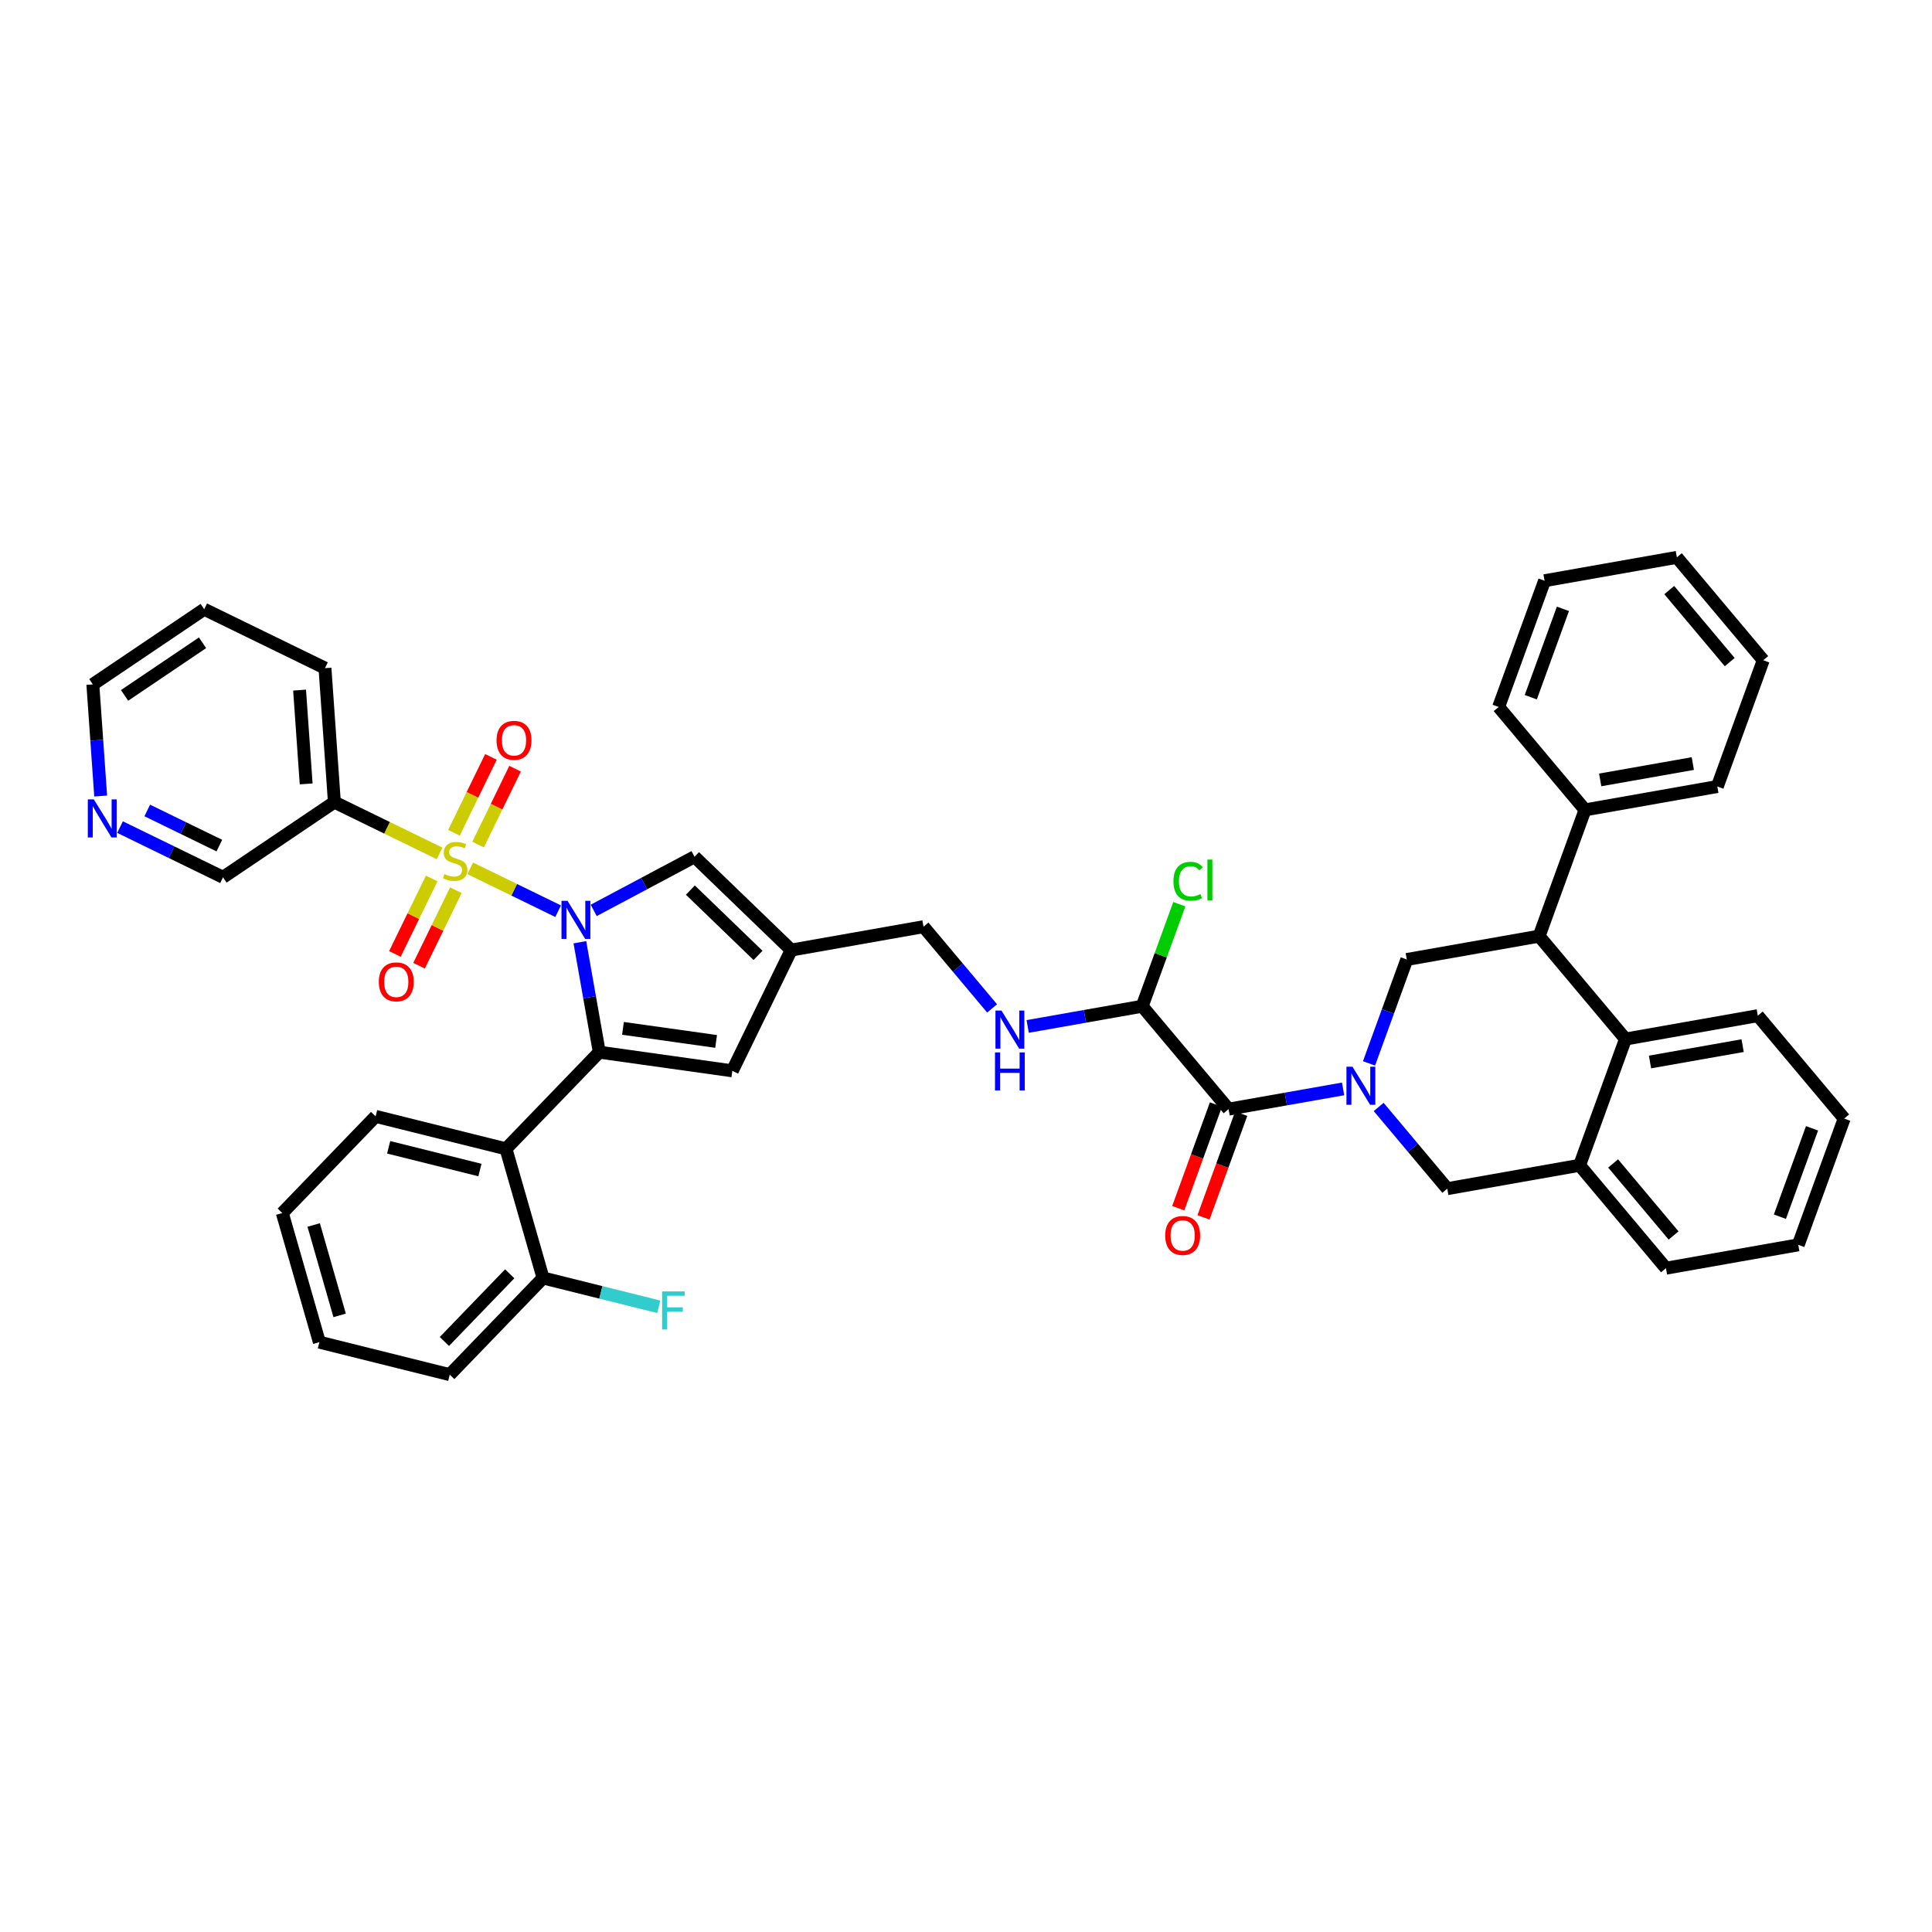 <?xml version='1.0' encoding='iso-8859-1'?>
<svg version='1.1' baseProfile='full'
              xmlns='http://www.w3.org/2000/svg'
                      xmlns:rdkit='http://www.rdkit.org/xml'
                      xmlns:xlink='http://www.w3.org/1999/xlink'
                  xml:space='preserve'
width='300px' height='300px' viewBox='0 0 300 300'>
<!-- END OF HEADER -->
<rect style='opacity:1.0;fill:#FFFFFF;stroke:none' width='300' height='300' x='0' y='0'> </rect>
<rect style='opacity:1.0;fill:#FFFFFF;stroke:none' width='300' height='300' x='0' y='0'> </rect>
<path class='bond-0 atom-0 atom-1' d='M 186.879,189.035 L 189.806,180.986' style='fill:none;fill-rule:evenodd;stroke:#FF0000;stroke-width:2.0px;stroke-linecap:butt;stroke-linejoin:miter;stroke-opacity:1' />
<path class='bond-0 atom-0 atom-1' d='M 189.806,180.986 L 192.734,172.938' style='fill:none;fill-rule:evenodd;stroke:#000000;stroke-width:2.0px;stroke-linecap:butt;stroke-linejoin:miter;stroke-opacity:1' />
<path class='bond-0 atom-0 atom-1' d='M 182.958,187.609 L 185.885,179.56' style='fill:none;fill-rule:evenodd;stroke:#FF0000;stroke-width:2.0px;stroke-linecap:butt;stroke-linejoin:miter;stroke-opacity:1' />
<path class='bond-0 atom-0 atom-1' d='M 185.885,179.56 L 188.812,171.512' style='fill:none;fill-rule:evenodd;stroke:#000000;stroke-width:2.0px;stroke-linecap:butt;stroke-linejoin:miter;stroke-opacity:1' />
<path class='bond-1 atom-1 atom-2' d='M 190.773,172.225 L 177.359,156.247' style='fill:none;fill-rule:evenodd;stroke:#000000;stroke-width:2.0px;stroke-linecap:butt;stroke-linejoin:miter;stroke-opacity:1' />
<path class='bond-26 atom-1 atom-27' d='M 190.773,172.225 L 199.664,170.655' style='fill:none;fill-rule:evenodd;stroke:#000000;stroke-width:2.0px;stroke-linecap:butt;stroke-linejoin:miter;stroke-opacity:1' />
<path class='bond-26 atom-1 atom-27' d='M 199.664,170.655 L 208.555,169.085' style='fill:none;fill-rule:evenodd;stroke:#0000FF;stroke-width:2.0px;stroke-linecap:butt;stroke-linejoin:miter;stroke-opacity:1' />
<path class='bond-2 atom-2 atom-3' d='M 177.359,156.247 L 180.24,148.326' style='fill:none;fill-rule:evenodd;stroke:#000000;stroke-width:2.0px;stroke-linecap:butt;stroke-linejoin:miter;stroke-opacity:1' />
<path class='bond-2 atom-2 atom-3' d='M 180.24,148.326 L 183.121,140.405' style='fill:none;fill-rule:evenodd;stroke:#00CC00;stroke-width:2.0px;stroke-linecap:butt;stroke-linejoin:miter;stroke-opacity:1' />
<path class='bond-3 atom-2 atom-4' d='M 177.359,156.247 L 168.468,157.817' style='fill:none;fill-rule:evenodd;stroke:#000000;stroke-width:2.0px;stroke-linecap:butt;stroke-linejoin:miter;stroke-opacity:1' />
<path class='bond-3 atom-2 atom-4' d='M 168.468,157.817 L 159.577,159.387' style='fill:none;fill-rule:evenodd;stroke:#0000FF;stroke-width:2.0px;stroke-linecap:butt;stroke-linejoin:miter;stroke-opacity:1' />
<path class='bond-4 atom-4 atom-5' d='M 154.053,156.585 L 148.727,150.241' style='fill:none;fill-rule:evenodd;stroke:#0000FF;stroke-width:2.0px;stroke-linecap:butt;stroke-linejoin:miter;stroke-opacity:1' />
<path class='bond-4 atom-4 atom-5' d='M 148.727,150.241 L 143.401,143.897' style='fill:none;fill-rule:evenodd;stroke:#000000;stroke-width:2.0px;stroke-linecap:butt;stroke-linejoin:miter;stroke-opacity:1' />
<path class='bond-5 atom-5 atom-6' d='M 143.401,143.897 L 122.857,147.525' style='fill:none;fill-rule:evenodd;stroke:#000000;stroke-width:2.0px;stroke-linecap:butt;stroke-linejoin:miter;stroke-opacity:1' />
<path class='bond-6 atom-6 atom-7' d='M 122.857,147.525 L 113.716,166.278' style='fill:none;fill-rule:evenodd;stroke:#000000;stroke-width:2.0px;stroke-linecap:butt;stroke-linejoin:miter;stroke-opacity:1' />
<path class='bond-42 atom-26 atom-6' d='M 107.846,133.037 L 122.857,147.525' style='fill:none;fill-rule:evenodd;stroke:#000000;stroke-width:2.0px;stroke-linecap:butt;stroke-linejoin:miter;stroke-opacity:1' />
<path class='bond-42 atom-26 atom-6' d='M 107.2,138.212 L 117.707,148.354' style='fill:none;fill-rule:evenodd;stroke:#000000;stroke-width:2.0px;stroke-linecap:butt;stroke-linejoin:miter;stroke-opacity:1' />
<path class='bond-7 atom-7 atom-8' d='M 113.716,166.278 L 93.056,163.38' style='fill:none;fill-rule:evenodd;stroke:#000000;stroke-width:2.0px;stroke-linecap:butt;stroke-linejoin:miter;stroke-opacity:1' />
<path class='bond-7 atom-7 atom-8' d='M 111.197,161.712 L 96.735,159.683' style='fill:none;fill-rule:evenodd;stroke:#000000;stroke-width:2.0px;stroke-linecap:butt;stroke-linejoin:miter;stroke-opacity:1' />
<path class='bond-8 atom-8 atom-9' d='M 93.056,163.38 L 78.568,178.391' style='fill:none;fill-rule:evenodd;stroke:#000000;stroke-width:2.0px;stroke-linecap:butt;stroke-linejoin:miter;stroke-opacity:1' />
<path class='bond-15 atom-8 atom-16' d='M 93.056,163.38 L 91.549,154.846' style='fill:none;fill-rule:evenodd;stroke:#000000;stroke-width:2.0px;stroke-linecap:butt;stroke-linejoin:miter;stroke-opacity:1' />
<path class='bond-15 atom-8 atom-16' d='M 91.549,154.846 L 90.042,146.312' style='fill:none;fill-rule:evenodd;stroke:#0000FF;stroke-width:2.0px;stroke-linecap:butt;stroke-linejoin:miter;stroke-opacity:1' />
<path class='bond-9 atom-9 atom-10' d='M 78.568,178.391 L 58.325,173.349' style='fill:none;fill-rule:evenodd;stroke:#000000;stroke-width:2.0px;stroke-linecap:butt;stroke-linejoin:miter;stroke-opacity:1' />
<path class='bond-9 atom-9 atom-10' d='M 74.523,181.683 L 60.353,178.154' style='fill:none;fill-rule:evenodd;stroke:#000000;stroke-width:2.0px;stroke-linecap:butt;stroke-linejoin:miter;stroke-opacity:1' />
<path class='bond-44 atom-14 atom-9' d='M 84.324,198.443 L 78.568,178.391' style='fill:none;fill-rule:evenodd;stroke:#000000;stroke-width:2.0px;stroke-linecap:butt;stroke-linejoin:miter;stroke-opacity:1' />
<path class='bond-10 atom-10 atom-11' d='M 58.325,173.349 L 43.836,188.359' style='fill:none;fill-rule:evenodd;stroke:#000000;stroke-width:2.0px;stroke-linecap:butt;stroke-linejoin:miter;stroke-opacity:1' />
<path class='bond-11 atom-11 atom-12' d='M 43.836,188.359 L 49.592,208.412' style='fill:none;fill-rule:evenodd;stroke:#000000;stroke-width:2.0px;stroke-linecap:butt;stroke-linejoin:miter;stroke-opacity:1' />
<path class='bond-11 atom-11 atom-12' d='M 48.71,190.216 L 52.739,204.253' style='fill:none;fill-rule:evenodd;stroke:#000000;stroke-width:2.0px;stroke-linecap:butt;stroke-linejoin:miter;stroke-opacity:1' />
<path class='bond-12 atom-12 atom-13' d='M 49.592,208.412 L 69.835,213.454' style='fill:none;fill-rule:evenodd;stroke:#000000;stroke-width:2.0px;stroke-linecap:butt;stroke-linejoin:miter;stroke-opacity:1' />
<path class='bond-13 atom-13 atom-14' d='M 69.835,213.454 L 84.324,198.443' style='fill:none;fill-rule:evenodd;stroke:#000000;stroke-width:2.0px;stroke-linecap:butt;stroke-linejoin:miter;stroke-opacity:1' />
<path class='bond-13 atom-13 atom-14' d='M 69.007,208.304 L 79.148,197.797' style='fill:none;fill-rule:evenodd;stroke:#000000;stroke-width:2.0px;stroke-linecap:butt;stroke-linejoin:miter;stroke-opacity:1' />
<path class='bond-14 atom-14 atom-15' d='M 84.324,198.443 L 93.306,200.68' style='fill:none;fill-rule:evenodd;stroke:#000000;stroke-width:2.0px;stroke-linecap:butt;stroke-linejoin:miter;stroke-opacity:1' />
<path class='bond-14 atom-14 atom-15' d='M 93.306,200.68 L 102.289,202.918' style='fill:none;fill-rule:evenodd;stroke:#33CCCC;stroke-width:2.0px;stroke-linecap:butt;stroke-linejoin:miter;stroke-opacity:1' />
<path class='bond-16 atom-16 atom-17' d='M 86.666,141.49 L 79.84,138.163' style='fill:none;fill-rule:evenodd;stroke:#0000FF;stroke-width:2.0px;stroke-linecap:butt;stroke-linejoin:miter;stroke-opacity:1' />
<path class='bond-16 atom-16 atom-17' d='M 79.84,138.163 L 73.014,134.835' style='fill:none;fill-rule:evenodd;stroke:#CCCC00;stroke-width:2.0px;stroke-linecap:butt;stroke-linejoin:miter;stroke-opacity:1' />
<path class='bond-25 atom-16 atom-26' d='M 92.191,141.366 L 100.018,137.202' style='fill:none;fill-rule:evenodd;stroke:#0000FF;stroke-width:2.0px;stroke-linecap:butt;stroke-linejoin:miter;stroke-opacity:1' />
<path class='bond-25 atom-16 atom-26' d='M 100.018,137.202 L 107.846,133.037' style='fill:none;fill-rule:evenodd;stroke:#000000;stroke-width:2.0px;stroke-linecap:butt;stroke-linejoin:miter;stroke-opacity:1' />
<path class='bond-17 atom-17 atom-18' d='M 67.033,136.407 L 64.177,142.267' style='fill:none;fill-rule:evenodd;stroke:#CCCC00;stroke-width:2.0px;stroke-linecap:butt;stroke-linejoin:miter;stroke-opacity:1' />
<path class='bond-17 atom-17 atom-18' d='M 64.177,142.267 L 61.321,148.126' style='fill:none;fill-rule:evenodd;stroke:#FF0000;stroke-width:2.0px;stroke-linecap:butt;stroke-linejoin:miter;stroke-opacity:1' />
<path class='bond-17 atom-17 atom-18' d='M 70.784,138.235 L 67.927,144.095' style='fill:none;fill-rule:evenodd;stroke:#CCCC00;stroke-width:2.0px;stroke-linecap:butt;stroke-linejoin:miter;stroke-opacity:1' />
<path class='bond-17 atom-17 atom-18' d='M 67.927,144.095 L 65.071,149.954' style='fill:none;fill-rule:evenodd;stroke:#FF0000;stroke-width:2.0px;stroke-linecap:butt;stroke-linejoin:miter;stroke-opacity:1' />
<path class='bond-18 atom-17 atom-19' d='M 74.241,131.142 L 77.112,125.251' style='fill:none;fill-rule:evenodd;stroke:#CCCC00;stroke-width:2.0px;stroke-linecap:butt;stroke-linejoin:miter;stroke-opacity:1' />
<path class='bond-18 atom-17 atom-19' d='M 77.112,125.251 L 79.983,119.361' style='fill:none;fill-rule:evenodd;stroke:#FF0000;stroke-width:2.0px;stroke-linecap:butt;stroke-linejoin:miter;stroke-opacity:1' />
<path class='bond-18 atom-17 atom-19' d='M 70.49,129.314 L 73.361,123.423' style='fill:none;fill-rule:evenodd;stroke:#CCCC00;stroke-width:2.0px;stroke-linecap:butt;stroke-linejoin:miter;stroke-opacity:1' />
<path class='bond-18 atom-17 atom-19' d='M 73.361,123.423 L 76.233,117.533' style='fill:none;fill-rule:evenodd;stroke:#FF0000;stroke-width:2.0px;stroke-linecap:butt;stroke-linejoin:miter;stroke-opacity:1' />
<path class='bond-19 atom-17 atom-20' d='M 68.26,132.518 L 60.091,128.536' style='fill:none;fill-rule:evenodd;stroke:#CCCC00;stroke-width:2.0px;stroke-linecap:butt;stroke-linejoin:miter;stroke-opacity:1' />
<path class='bond-19 atom-17 atom-20' d='M 60.091,128.536 L 51.922,124.555' style='fill:none;fill-rule:evenodd;stroke:#000000;stroke-width:2.0px;stroke-linecap:butt;stroke-linejoin:miter;stroke-opacity:1' />
<path class='bond-20 atom-20 atom-21' d='M 51.922,124.555 L 50.462,103.744' style='fill:none;fill-rule:evenodd;stroke:#000000;stroke-width:2.0px;stroke-linecap:butt;stroke-linejoin:miter;stroke-opacity:1' />
<path class='bond-20 atom-20 atom-21' d='M 47.541,121.725 L 46.519,107.158' style='fill:none;fill-rule:evenodd;stroke:#000000;stroke-width:2.0px;stroke-linecap:butt;stroke-linejoin:miter;stroke-opacity:1' />
<path class='bond-45 atom-25 atom-20' d='M 34.63,136.225 L 51.922,124.555' style='fill:none;fill-rule:evenodd;stroke:#000000;stroke-width:2.0px;stroke-linecap:butt;stroke-linejoin:miter;stroke-opacity:1' />
<path class='bond-21 atom-21 atom-22' d='M 50.462,103.744 L 31.709,94.603' style='fill:none;fill-rule:evenodd;stroke:#000000;stroke-width:2.0px;stroke-linecap:butt;stroke-linejoin:miter;stroke-opacity:1' />
<path class='bond-22 atom-22 atom-23' d='M 31.709,94.603 L 14.416,106.274' style='fill:none;fill-rule:evenodd;stroke:#000000;stroke-width:2.0px;stroke-linecap:butt;stroke-linejoin:miter;stroke-opacity:1' />
<path class='bond-22 atom-22 atom-23' d='M 31.449,99.812 L 19.344,107.982' style='fill:none;fill-rule:evenodd;stroke:#000000;stroke-width:2.0px;stroke-linecap:butt;stroke-linejoin:miter;stroke-opacity:1' />
<path class='bond-23 atom-23 atom-24' d='M 14.416,106.274 L 15.025,114.941' style='fill:none;fill-rule:evenodd;stroke:#000000;stroke-width:2.0px;stroke-linecap:butt;stroke-linejoin:miter;stroke-opacity:1' />
<path class='bond-23 atom-23 atom-24' d='M 15.025,114.941 L 15.633,123.609' style='fill:none;fill-rule:evenodd;stroke:#0000FF;stroke-width:2.0px;stroke-linecap:butt;stroke-linejoin:miter;stroke-opacity:1' />
<path class='bond-24 atom-24 atom-25' d='M 18.639,128.431 L 26.634,132.328' style='fill:none;fill-rule:evenodd;stroke:#0000FF;stroke-width:2.0px;stroke-linecap:butt;stroke-linejoin:miter;stroke-opacity:1' />
<path class='bond-24 atom-24 atom-25' d='M 26.634,132.328 L 34.63,136.225' style='fill:none;fill-rule:evenodd;stroke:#000000;stroke-width:2.0px;stroke-linecap:butt;stroke-linejoin:miter;stroke-opacity:1' />
<path class='bond-24 atom-24 atom-25' d='M 22.866,125.849 L 28.463,128.577' style='fill:none;fill-rule:evenodd;stroke:#0000FF;stroke-width:2.0px;stroke-linecap:butt;stroke-linejoin:miter;stroke-opacity:1' />
<path class='bond-24 atom-24 atom-25' d='M 28.463,128.577 L 34.059,131.305' style='fill:none;fill-rule:evenodd;stroke:#000000;stroke-width:2.0px;stroke-linecap:butt;stroke-linejoin:miter;stroke-opacity:1' />
<path class='bond-27 atom-27 atom-28' d='M 214.079,171.887 L 219.405,178.231' style='fill:none;fill-rule:evenodd;stroke:#0000FF;stroke-width:2.0px;stroke-linecap:butt;stroke-linejoin:miter;stroke-opacity:1' />
<path class='bond-27 atom-27 atom-28' d='M 219.405,178.231 L 224.731,184.575' style='fill:none;fill-rule:evenodd;stroke:#000000;stroke-width:2.0px;stroke-linecap:butt;stroke-linejoin:miter;stroke-opacity:1' />
<path class='bond-43 atom-42 atom-27' d='M 218.447,148.991 L 215.514,157.056' style='fill:none;fill-rule:evenodd;stroke:#000000;stroke-width:2.0px;stroke-linecap:butt;stroke-linejoin:miter;stroke-opacity:1' />
<path class='bond-43 atom-42 atom-27' d='M 215.514,157.056 L 212.581,165.122' style='fill:none;fill-rule:evenodd;stroke:#0000FF;stroke-width:2.0px;stroke-linecap:butt;stroke-linejoin:miter;stroke-opacity:1' />
<path class='bond-28 atom-28 atom-29' d='M 224.731,184.575 L 245.275,180.947' style='fill:none;fill-rule:evenodd;stroke:#000000;stroke-width:2.0px;stroke-linecap:butt;stroke-linejoin:miter;stroke-opacity:1' />
<path class='bond-29 atom-29 atom-30' d='M 245.275,180.947 L 258.689,196.925' style='fill:none;fill-rule:evenodd;stroke:#000000;stroke-width:2.0px;stroke-linecap:butt;stroke-linejoin:miter;stroke-opacity:1' />
<path class='bond-29 atom-29 atom-30' d='M 250.483,180.661 L 259.873,191.845' style='fill:none;fill-rule:evenodd;stroke:#000000;stroke-width:2.0px;stroke-linecap:butt;stroke-linejoin:miter;stroke-opacity:1' />
<path class='bond-46 atom-34 atom-29' d='M 252.405,161.341 L 245.275,180.947' style='fill:none;fill-rule:evenodd;stroke:#000000;stroke-width:2.0px;stroke-linecap:butt;stroke-linejoin:miter;stroke-opacity:1' />
<path class='bond-30 atom-30 atom-31' d='M 258.689,196.925 L 279.233,193.297' style='fill:none;fill-rule:evenodd;stroke:#000000;stroke-width:2.0px;stroke-linecap:butt;stroke-linejoin:miter;stroke-opacity:1' />
<path class='bond-31 atom-31 atom-32' d='M 279.233,193.297 L 286.364,173.691' style='fill:none;fill-rule:evenodd;stroke:#000000;stroke-width:2.0px;stroke-linecap:butt;stroke-linejoin:miter;stroke-opacity:1' />
<path class='bond-31 atom-31 atom-32' d='M 276.382,188.93 L 281.373,175.206' style='fill:none;fill-rule:evenodd;stroke:#000000;stroke-width:2.0px;stroke-linecap:butt;stroke-linejoin:miter;stroke-opacity:1' />
<path class='bond-32 atom-32 atom-33' d='M 286.364,173.691 L 272.95,157.713' style='fill:none;fill-rule:evenodd;stroke:#000000;stroke-width:2.0px;stroke-linecap:butt;stroke-linejoin:miter;stroke-opacity:1' />
<path class='bond-33 atom-33 atom-34' d='M 272.95,157.713 L 252.405,161.341' style='fill:none;fill-rule:evenodd;stroke:#000000;stroke-width:2.0px;stroke-linecap:butt;stroke-linejoin:miter;stroke-opacity:1' />
<path class='bond-33 atom-33 atom-34' d='M 270.594,162.366 L 256.213,164.906' style='fill:none;fill-rule:evenodd;stroke:#000000;stroke-width:2.0px;stroke-linecap:butt;stroke-linejoin:miter;stroke-opacity:1' />
<path class='bond-34 atom-34 atom-35' d='M 252.405,161.341 L 238.992,145.363' style='fill:none;fill-rule:evenodd;stroke:#000000;stroke-width:2.0px;stroke-linecap:butt;stroke-linejoin:miter;stroke-opacity:1' />
<path class='bond-35 atom-35 atom-36' d='M 238.992,145.363 L 246.122,125.758' style='fill:none;fill-rule:evenodd;stroke:#000000;stroke-width:2.0px;stroke-linecap:butt;stroke-linejoin:miter;stroke-opacity:1' />
<path class='bond-41 atom-35 atom-42' d='M 238.992,145.363 L 218.447,148.991' style='fill:none;fill-rule:evenodd;stroke:#000000;stroke-width:2.0px;stroke-linecap:butt;stroke-linejoin:miter;stroke-opacity:1' />
<path class='bond-36 atom-36 atom-37' d='M 246.122,125.758 L 266.666,122.13' style='fill:none;fill-rule:evenodd;stroke:#000000;stroke-width:2.0px;stroke-linecap:butt;stroke-linejoin:miter;stroke-opacity:1' />
<path class='bond-36 atom-36 atom-37' d='M 248.478,121.105 L 262.859,118.565' style='fill:none;fill-rule:evenodd;stroke:#000000;stroke-width:2.0px;stroke-linecap:butt;stroke-linejoin:miter;stroke-opacity:1' />
<path class='bond-47 atom-41 atom-36' d='M 232.708,109.78 L 246.122,125.758' style='fill:none;fill-rule:evenodd;stroke:#000000;stroke-width:2.0px;stroke-linecap:butt;stroke-linejoin:miter;stroke-opacity:1' />
<path class='bond-37 atom-37 atom-38' d='M 266.666,122.13 L 273.796,102.524' style='fill:none;fill-rule:evenodd;stroke:#000000;stroke-width:2.0px;stroke-linecap:butt;stroke-linejoin:miter;stroke-opacity:1' />
<path class='bond-38 atom-38 atom-39' d='M 273.796,102.524 L 260.382,86.546' style='fill:none;fill-rule:evenodd;stroke:#000000;stroke-width:2.0px;stroke-linecap:butt;stroke-linejoin:miter;stroke-opacity:1' />
<path class='bond-38 atom-38 atom-39' d='M 268.589,102.81 L 259.199,91.626' style='fill:none;fill-rule:evenodd;stroke:#000000;stroke-width:2.0px;stroke-linecap:butt;stroke-linejoin:miter;stroke-opacity:1' />
<path class='bond-39 atom-39 atom-40' d='M 260.382,86.546 L 239.838,90.174' style='fill:none;fill-rule:evenodd;stroke:#000000;stroke-width:2.0px;stroke-linecap:butt;stroke-linejoin:miter;stroke-opacity:1' />
<path class='bond-40 atom-40 atom-41' d='M 239.838,90.174 L 232.708,109.78' style='fill:none;fill-rule:evenodd;stroke:#000000;stroke-width:2.0px;stroke-linecap:butt;stroke-linejoin:miter;stroke-opacity:1' />
<path class='bond-40 atom-40 atom-41' d='M 242.69,94.541 L 237.699,108.265' style='fill:none;fill-rule:evenodd;stroke:#000000;stroke-width:2.0px;stroke-linecap:butt;stroke-linejoin:miter;stroke-opacity:1' />
<path  class='atom-0' d='M 180.931 191.847
Q 180.931 190.429, 181.632 189.636
Q 182.333 188.843, 183.643 188.843
Q 184.953 188.843, 185.654 189.636
Q 186.355 190.429, 186.355 191.847
Q 186.355 193.283, 185.645 194.101
Q 184.936 194.91, 183.643 194.91
Q 182.341 194.91, 181.632 194.101
Q 180.931 193.291, 180.931 191.847
M 183.643 194.242
Q 184.544 194.242, 185.028 193.642
Q 185.52 193.032, 185.52 191.847
Q 185.52 190.688, 185.028 190.103
Q 184.544 189.511, 183.643 189.511
Q 182.741 189.511, 182.249 190.095
Q 181.765 190.679, 181.765 191.847
Q 181.765 193.041, 182.249 193.642
Q 182.741 194.242, 183.643 194.242
' fill='#FF0000'/>
<path  class='atom-3' d='M 182.211 136.846
Q 182.211 135.377, 182.895 134.61
Q 183.588 133.833, 184.898 133.833
Q 186.116 133.833, 186.767 134.693
L 186.217 135.144
Q 185.741 134.518, 184.898 134.518
Q 184.005 134.518, 183.53 135.119
Q 183.062 135.711, 183.062 136.846
Q 183.062 138.014, 183.546 138.615
Q 184.039 139.216, 184.99 139.216
Q 185.641 139.216, 186.4 138.824
L 186.634 139.45
Q 186.325 139.65, 185.858 139.767
Q 185.39 139.883, 184.873 139.883
Q 183.588 139.883, 182.895 139.099
Q 182.211 138.315, 182.211 136.846
' fill='#00CC00'/>
<path  class='atom-3' d='M 187.485 133.475
L 188.253 133.475
L 188.253 139.808
L 187.485 139.808
L 187.485 133.475
' fill='#00CC00'/>
<path  class='atom-4' d='M 155.509 156.921
L 157.445 160.05
Q 157.637 160.359, 157.946 160.918
Q 158.254 161.477, 158.271 161.511
L 158.271 156.921
L 159.055 156.921
L 159.055 162.829
L 158.246 162.829
L 156.168 159.408
Q 155.926 159.007, 155.667 158.548
Q 155.417 158.089, 155.342 157.947
L 155.342 162.829
L 154.574 162.829
L 154.574 156.921
L 155.509 156.921
' fill='#0000FF'/>
<path  class='atom-4' d='M 154.503 163.42
L 155.304 163.42
L 155.304 165.932
L 158.325 165.932
L 158.325 163.42
L 159.126 163.42
L 159.126 169.328
L 158.325 169.328
L 158.325 166.599
L 155.304 166.599
L 155.304 169.328
L 154.503 169.328
L 154.503 163.42
' fill='#0000FF'/>
<path  class='atom-15' d='M 102.811 200.531
L 106.324 200.531
L 106.324 201.207
L 103.604 201.207
L 103.604 203.001
L 106.024 203.001
L 106.024 203.685
L 103.604 203.685
L 103.604 206.439
L 102.811 206.439
L 102.811 200.531
' fill='#33CCCC'/>
<path  class='atom-16' d='M 88.123 139.882
L 90.058 143.011
Q 90.25 143.32, 90.559 143.879
Q 90.868 144.438, 90.885 144.471
L 90.885 139.882
L 91.669 139.882
L 91.669 145.79
L 90.86 145.79
L 88.782 142.369
Q 88.54 141.968, 88.281 141.509
Q 88.031 141.05, 87.956 140.908
L 87.956 145.79
L 87.188 145.79
L 87.188 139.882
L 88.123 139.882
' fill='#0000FF'/>
<path  class='atom-17' d='M 69.007 135.723
Q 69.073 135.748, 69.349 135.865
Q 69.624 135.982, 69.924 136.057
Q 70.233 136.124, 70.534 136.124
Q 71.093 136.124, 71.418 135.857
Q 71.744 135.581, 71.744 135.106
Q 71.744 134.78, 71.577 134.58
Q 71.418 134.38, 71.168 134.271
Q 70.917 134.163, 70.5 134.038
Q 69.975 133.879, 69.657 133.729
Q 69.349 133.579, 69.123 133.261
Q 68.906 132.944, 68.906 132.41
Q 68.906 131.668, 69.407 131.209
Q 69.916 130.75, 70.917 130.75
Q 71.602 130.75, 72.378 131.075
L 72.186 131.718
Q 71.477 131.426, 70.942 131.426
Q 70.367 131.426, 70.05 131.668
Q 69.733 131.901, 69.741 132.31
Q 69.741 132.627, 69.899 132.819
Q 70.066 133.011, 70.3 133.12
Q 70.542 133.228, 70.942 133.353
Q 71.477 133.52, 71.794 133.687
Q 72.111 133.854, 72.336 134.196
Q 72.57 134.53, 72.57 135.106
Q 72.57 135.923, 72.019 136.366
Q 71.477 136.8, 70.567 136.8
Q 70.041 136.8, 69.641 136.683
Q 69.249 136.574, 68.781 136.382
L 69.007 135.723
' fill='#CCCC00'/>
<path  class='atom-18' d='M 58.823 152.465
Q 58.823 151.046, 59.524 150.254
Q 60.225 149.461, 61.535 149.461
Q 62.845 149.461, 63.546 150.254
Q 64.247 151.046, 64.247 152.465
Q 64.247 153.9, 63.538 154.718
Q 62.828 155.528, 61.535 155.528
Q 60.233 155.528, 59.524 154.718
Q 58.823 153.909, 58.823 152.465
M 61.535 154.86
Q 62.436 154.86, 62.92 154.259
Q 63.413 153.65, 63.413 152.465
Q 63.413 151.305, 62.92 150.721
Q 62.436 150.129, 61.535 150.129
Q 60.634 150.129, 60.141 150.713
Q 59.657 151.297, 59.657 152.465
Q 59.657 153.658, 60.141 154.259
Q 60.634 154.86, 61.535 154.86
' fill='#FF0000'/>
<path  class='atom-19' d='M 77.104 114.959
Q 77.104 113.54, 77.805 112.748
Q 78.506 111.955, 79.816 111.955
Q 81.126 111.955, 81.827 112.748
Q 82.528 113.54, 82.528 114.959
Q 82.528 116.394, 81.819 117.212
Q 81.109 118.022, 79.816 118.022
Q 78.514 118.022, 77.805 117.212
Q 77.104 116.403, 77.104 114.959
M 79.816 117.354
Q 80.717 117.354, 81.201 116.753
Q 81.694 116.144, 81.694 114.959
Q 81.694 113.799, 81.201 113.215
Q 80.717 112.622, 79.816 112.622
Q 78.915 112.622, 78.422 113.207
Q 77.938 113.791, 77.938 114.959
Q 77.938 116.152, 78.422 116.753
Q 78.915 117.354, 79.816 117.354
' fill='#FF0000'/>
<path  class='atom-24' d='M 14.571 124.131
L 16.507 127.26
Q 16.699 127.569, 17.008 128.128
Q 17.316 128.687, 17.333 128.72
L 17.333 124.131
L 18.117 124.131
L 18.117 130.039
L 17.308 130.039
L 15.23 126.617
Q 14.988 126.217, 14.729 125.758
Q 14.479 125.299, 14.404 125.157
L 14.404 130.039
L 13.636 130.039
L 13.636 124.131
L 14.571 124.131
' fill='#0000FF'/>
<path  class='atom-27' d='M 210.011 165.643
L 211.947 168.772
Q 212.139 169.081, 212.448 169.64
Q 212.757 170.199, 212.773 170.233
L 212.773 165.643
L 213.558 165.643
L 213.558 171.551
L 212.748 171.551
L 210.67 168.13
Q 210.428 167.729, 210.17 167.27
Q 209.919 166.811, 209.844 166.669
L 209.844 171.551
L 209.077 171.551
L 209.077 165.643
L 210.011 165.643
' fill='#0000FF'/>
</svg>
